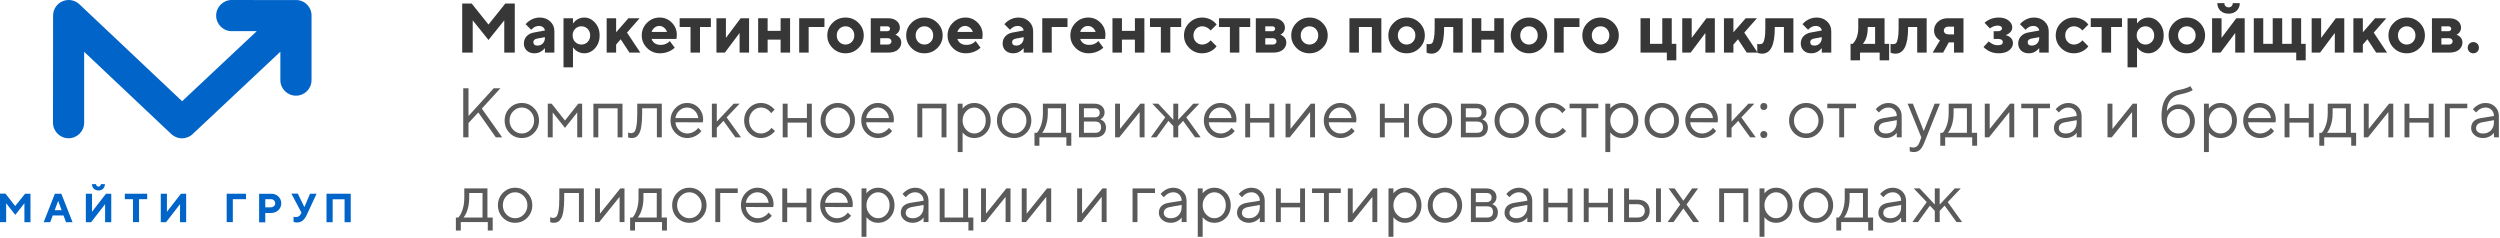 <?xml version="1.0" encoding="UTF-8"?> <svg xmlns="http://www.w3.org/2000/svg" width="1711" height="163" viewBox="0 0 1711 163" fill="none"><path d="M213.008 8.626C213.008 8.558 213.008 8.558 213.008 8.49C212.329 5.162 210.019 2.241 206.827 0.883C205.265 0.204 203.634 -0.068 202.072 0.068L158.601 0C152.692 0 147.937 4.755 147.937 10.664C147.937 16.573 152.692 21.328 158.601 21.328H175.718L124.64 69.282L54.339 2.921C51.215 -3.23883e-07 46.732 -0.815 42.792 0.883C38.853 2.581 36.339 6.385 36.339 10.664L36.272 83.953C36.272 89.862 41.026 94.617 46.935 94.617C52.845 94.617 57.599 89.862 57.599 83.953V35.456L117.168 91.696C117.372 91.9 117.644 92.036 117.847 92.24C118.119 92.444 118.391 92.647 118.662 92.851C119.002 93.055 119.342 93.259 119.749 93.462C120.021 93.598 120.293 93.734 120.496 93.87C120.904 94.074 121.379 94.142 121.855 94.278C122.059 94.345 122.262 94.413 122.466 94.481C123.145 94.617 123.825 94.685 124.504 94.685C125.183 94.685 125.862 94.617 126.542 94.481C126.745 94.413 126.949 94.345 127.153 94.278C127.628 94.142 128.036 94.006 128.511 93.87C128.783 93.802 128.987 93.598 129.258 93.53C129.666 93.327 130.006 93.123 130.413 92.919C130.685 92.783 130.889 92.579 131.092 92.376C131.364 92.172 131.636 92.036 131.84 91.764L191.884 35.388V54.814C191.884 60.723 196.638 65.478 202.548 65.478C208.457 65.478 213.212 60.723 213.212 54.814V10.664C213.279 9.985 213.144 9.238 213.008 8.626Z" fill="#0064C8"></path><path d="M17.185 132.586H20.852V152.08H16.709V139.107L10.46 147.054L4.211 139.107V152.012H0V132.518H3.736L10.392 141.009L17.185 132.586Z" fill="#0064C8"></path><path d="M36.068 147.461L34.37 152.08H29.887L37.562 132.586H41.977L49.652 152.08H45.169L43.471 147.461H36.068ZM39.803 137.477L37.426 143.861H42.181L39.803 137.477Z" fill="#0064C8"></path><path d="M71.931 152.08V139.718L62.354 152.08H58.754V132.586H62.965V144.948L72.542 132.586H76.142V152.08H71.931ZM68.535 127.22C68.874 126.881 69.01 126.473 69.01 125.998H71.795C71.795 127.288 71.388 128.307 70.573 129.122C69.757 129.937 68.671 130.345 67.38 130.345C66.09 130.345 65.003 129.937 64.188 129.122C63.373 128.307 62.965 127.288 62.965 125.998H65.75C65.75 126.473 65.886 126.881 66.225 127.22C66.565 127.56 66.973 127.696 67.448 127.696C67.924 127.696 68.195 127.56 68.535 127.22Z" fill="#0064C8"></path><path d="M100.732 132.586V136.322H95.162V152.012H91.019V136.322H85.449V132.586H100.732Z" fill="#0064C8"></path><path d="M123.21 152.08V139.718L113.633 152.08H110.033V132.586H114.244V144.948L123.822 132.586H127.422V152.08H123.21Z" fill="#0064C8"></path><path d="M155.135 132.586H168.38V136.322H159.346V152.012H155.135V132.586Z" fill="#0064C8"></path><path d="M185.566 132.586C187.536 132.586 189.234 133.197 190.525 134.488C191.815 135.779 192.495 137.273 192.495 139.175C192.495 141.009 191.815 142.571 190.525 143.861C189.234 145.084 187.536 145.763 185.566 145.763H181.559V152.148H177.348V132.654H185.566V132.586ZM181.559 136.322V141.892H185.431C186.246 141.892 186.925 141.62 187.536 141.077C188.08 140.533 188.351 139.854 188.351 139.107C188.351 138.36 188.08 137.68 187.536 137.137C186.993 136.594 186.314 136.322 185.431 136.322H181.559Z" fill="#0064C8"></path><path d="M208.32 141.756L212.191 132.586H216.674L209.882 147.19C209.067 148.888 208.116 150.178 207.097 150.993C206.01 151.876 204.652 152.284 203.09 152.284C202.75 152.284 202.343 152.216 202.003 152.148C201.663 152.08 201.324 152.012 201.188 151.944L200.916 151.876V148.277C201.392 148.48 201.935 148.548 202.614 148.548C204.041 148.548 205.06 147.869 205.807 146.578L206.35 145.627L199.422 132.518H203.837L208.32 141.756Z" fill="#0064C8"></path><path d="M240.04 152.08H235.829V136.39H227.678V152.08H223.467V132.586H240.04V152.08Z" fill="#0064C8"></path><path d="M316.32 36V2.4H322.8L334.32 16.8L345.84 2.4H352.32V36H345.12V13.92L334.32 27.36L323.52 13.92V36H316.32Z" fill="#373737"></path><path d="M372.945 36V33.12H372.705C372.129 33.824 371.537 34.384 370.929 34.8C369.521 35.92 367.793 36.48 365.745 36.48C363.601 36.48 361.857 35.856 360.513 34.608C359.201 33.328 358.545 31.712 358.545 29.76C358.545 27.84 359.153 26.208 360.369 24.864C361.617 23.488 363.329 22.608 365.505 22.224L372.945 20.88C372.817 19.984 372.401 19.248 371.697 18.672C370.993 18.064 370.049 17.76 368.865 17.76C367.393 17.76 366.097 18.208 364.977 19.104C364.401 19.52 363.937 19.952 363.585 20.4L359.745 16.56C360.449 15.696 361.265 14.944 362.193 14.304C364.433 12.768 366.817 12 369.345 12C372.289 12 374.705 12.896 376.593 14.688C378.481 16.48 379.425 18.704 379.425 21.36V36H372.945ZM372.945 25.92V25.44L367.665 26.4C365.905 26.752 365.025 27.552 365.025 28.8C365.025 30.4 365.985 31.2 367.905 31.2C369.345 31.2 370.545 30.704 371.505 29.712C372.465 28.72 372.945 27.456 372.945 25.92Z" fill="#373737"></path><path d="M385.667 46.08V12.48H392.147V15.84H392.387C392.835 15.168 393.443 14.528 394.211 13.92C395.939 12.64 397.811 12 399.827 12C402.675 12 405.139 13.168 407.219 15.504C409.331 17.84 410.387 20.752 410.387 24.24C410.387 27.76 409.331 30.688 407.219 33.024C405.139 35.328 402.675 36.48 399.827 36.48C397.811 36.48 395.939 35.84 394.211 34.56C393.443 33.952 392.835 33.312 392.387 32.64H392.147V46.08H385.667ZM393.635 28.704C394.787 29.888 396.211 30.48 397.907 30.48C399.603 30.48 401.027 29.888 402.179 28.704C403.331 27.52 403.907 26.032 403.907 24.24C403.907 22.448 403.331 20.96 402.179 19.776C401.027 18.592 399.603 18 397.907 18C396.211 18 394.787 18.592 393.635 19.776C392.483 20.96 391.907 22.448 391.907 24.24C391.907 26.032 392.483 27.52 393.635 28.704Z" fill="#373737"></path><path d="M415.198 36V12.48H421.678V22.08L430.078 12.48H437.758L429.118 22.32L438.238 36H430.798L424.798 26.88L421.678 30.48V36H415.198Z" fill="#373737"></path><path d="M458.411 28.08L461.771 32.64C461.099 33.312 460.235 33.952 459.179 34.56C456.875 35.84 454.379 36.48 451.691 36.48C448.235 36.48 445.291 35.28 442.859 32.88C440.427 30.48 439.211 27.6 439.211 24.24C439.211 20.88 440.411 18 442.811 15.6C445.211 13.2 448.091 12 451.451 12C454.683 12 457.451 13.152 459.755 15.456C462.059 17.76 463.211 20.528 463.211 23.76C463.211 24.08 463.163 24.768 463.067 25.824L462.971 26.64H445.931C446.315 27.824 447.019 28.8 448.043 29.568C449.099 30.336 450.475 30.72 452.171 30.72C453.963 30.72 455.515 30.288 456.827 29.424C457.467 29.008 457.995 28.56 458.411 28.08ZM445.931 21.84H456.491C456.107 20.688 455.451 19.728 454.523 18.96C453.595 18.16 452.491 17.76 451.211 17.76C449.931 17.76 448.827 18.16 447.899 18.96C446.971 19.728 446.315 20.688 445.931 21.84Z" fill="#373737"></path><path d="M472.598 36V18.48H465.158V12.48H486.518V18.48H479.077V36H472.598Z" fill="#373737"></path><path d="M490.339 36V12.48H496.819V25.92L506.899 12.48H512.659V36H506.179V22.56L496.099 36H490.339Z" fill="#373737"></path><path d="M518.886 36V12.48H525.366V21.12H534.246V12.48H540.726V36H534.246V27.12H525.366V36H518.886Z" fill="#373737"></path><path d="M546.964 36V12.48H564.244V18.48H553.444V36H546.964Z" fill="#373737"></path><path d="M574.404 28.704C575.556 29.888 576.98 30.48 578.676 30.48C580.372 30.48 581.796 29.888 582.948 28.704C584.1 27.52 584.676 26.032 584.676 24.24C584.676 22.448 584.1 20.96 582.948 19.776C581.796 18.592 580.372 18 578.676 18C576.98 18 575.556 18.592 574.404 19.776C573.252 20.96 572.676 22.448 572.676 24.24C572.676 26.032 573.252 27.52 574.404 28.704ZM569.844 32.88C567.412 30.48 566.196 27.6 566.196 24.24C566.196 20.88 567.412 18 569.844 15.6C572.276 13.2 575.22 12 578.676 12C582.132 12 585.076 13.2 587.508 15.6C589.94 18 591.156 20.88 591.156 24.24C591.156 27.6 589.94 30.48 587.508 32.88C585.076 35.28 582.132 36.48 578.676 36.48C575.22 36.48 572.276 35.28 569.844 32.88Z" fill="#373737"></path><path d="M595.948 36V12.48H607.468C610.156 12.48 612.22 13.088 613.66 14.304C615.132 15.52 615.868 17.072 615.868 18.96C615.868 20.4 615.34 21.648 614.284 22.704C613.804 23.184 613.292 23.536 612.748 23.76C613.484 23.984 614.156 24.352 614.764 24.864C616.14 25.984 616.828 27.376 616.828 29.04C616.828 31.056 616.044 32.72 614.476 34.032C612.908 35.344 610.732 36 607.948 36H595.948ZM602.428 30.48H607.708C608.444 30.48 609.02 30.272 609.436 29.856C609.884 29.44 610.108 28.928 610.108 28.32C610.108 27.712 609.884 27.2 609.436 26.784C609.02 26.368 608.444 26.16 607.708 26.16H602.428V30.48ZM602.428 21.36H607.228C607.804 21.36 608.268 21.2 608.62 20.88C608.972 20.56 609.148 20.16 609.148 19.68C609.148 19.2 608.972 18.8 608.62 18.48C608.268 18.16 607.804 18 607.228 18H602.428V21.36Z" fill="#373737"></path><path d="M628.404 28.704C629.556 29.888 630.98 30.48 632.676 30.48C634.372 30.48 635.796 29.888 636.948 28.704C638.1 27.52 638.676 26.032 638.676 24.24C638.676 22.448 638.1 20.96 636.948 19.776C635.796 18.592 634.372 18 632.676 18C630.98 18 629.556 18.592 628.404 19.776C627.252 20.96 626.676 22.448 626.676 24.24C626.676 26.032 627.252 27.52 628.404 28.704ZM623.844 32.88C621.412 30.48 620.196 27.6 620.196 24.24C620.196 20.88 621.412 18 623.844 15.6C626.276 13.2 629.22 12 632.676 12C636.132 12 639.076 13.2 641.508 15.6C643.94 18 645.156 20.88 645.156 24.24C645.156 27.6 643.94 30.48 641.508 32.88C639.076 35.28 636.132 36.48 632.676 36.48C629.22 36.48 626.276 35.28 623.844 32.88Z" fill="#373737"></path><path d="M667.708 28.08L671.068 32.64C670.396 33.312 669.532 33.952 668.476 34.56C666.172 35.84 663.676 36.48 660.988 36.48C657.532 36.48 654.588 35.28 652.156 32.88C649.724 30.48 648.508 27.6 648.508 24.24C648.508 20.88 649.708 18 652.108 15.6C654.508 13.2 657.388 12 660.748 12C663.98 12 666.748 13.152 669.052 15.456C671.356 17.76 672.508 20.528 672.508 23.76C672.508 24.08 672.46 24.768 672.364 25.824L672.268 26.64H655.228C655.612 27.824 656.316 28.8 657.34 29.568C658.396 30.336 659.772 30.72 661.468 30.72C663.26 30.72 664.812 30.288 666.124 29.424C666.764 29.008 667.292 28.56 667.708 28.08ZM655.228 21.84H665.788C665.404 20.688 664.748 19.728 663.82 18.96C662.892 18.16 661.788 17.76 660.508 17.76C659.228 17.76 658.124 18.16 657.196 18.96C656.268 19.728 655.612 20.688 655.228 21.84Z" fill="#373737"></path><path d="M700.601 36V33.12H700.361C699.785 33.824 699.193 34.384 698.585 34.8C697.177 35.92 695.449 36.48 693.401 36.48C691.257 36.48 689.513 35.856 688.169 34.608C686.857 33.328 686.201 31.712 686.201 29.76C686.201 27.84 686.809 26.208 688.025 24.864C689.273 23.488 690.985 22.608 693.161 22.224L700.601 20.88C700.473 19.984 700.057 19.248 699.353 18.672C698.649 18.064 697.705 17.76 696.521 17.76C695.049 17.76 693.753 18.208 692.633 19.104C692.057 19.52 691.593 19.952 691.241 20.4L687.401 16.56C688.105 15.696 688.921 14.944 689.849 14.304C692.089 12.768 694.473 12 697.001 12C699.945 12 702.361 12.896 704.249 14.688C706.137 16.48 707.081 18.704 707.081 21.36V36H700.601ZM700.601 25.92V25.44L695.321 26.4C693.561 26.752 692.681 27.552 692.681 28.8C692.681 30.4 693.641 31.2 695.561 31.2C697.001 31.2 698.201 30.704 699.161 29.712C700.121 28.72 700.601 27.456 700.601 25.92Z" fill="#373737"></path><path d="M713.323 36V12.48H730.603V18.48H719.803V36H713.323Z" fill="#373737"></path><path d="M751.755 28.08L755.115 32.64C754.443 33.312 753.579 33.952 752.523 34.56C750.219 35.84 747.723 36.48 745.035 36.48C741.579 36.48 738.635 35.28 736.203 32.88C733.771 30.48 732.555 27.6 732.555 24.24C732.555 20.88 733.755 18 736.155 15.6C738.555 13.2 741.435 12 744.795 12C748.027 12 750.795 13.152 753.099 15.456C755.403 17.76 756.555 20.528 756.555 23.76C756.555 24.08 756.507 24.768 756.411 25.824L756.315 26.64H739.275C739.659 27.824 740.363 28.8 741.387 29.568C742.443 30.336 743.819 30.72 745.515 30.72C747.307 30.72 748.859 30.288 750.171 29.424C750.811 29.008 751.339 28.56 751.755 28.08ZM739.275 21.84H749.835C749.451 20.688 748.795 19.728 747.867 18.96C746.939 18.16 745.835 17.76 744.555 17.76C743.275 17.76 742.171 18.16 741.243 18.96C740.315 19.728 739.659 20.688 739.275 21.84Z" fill="#373737"></path><path d="M761.37 36V12.48H767.85V21.12H776.73V12.48H783.21V36H776.73V27.12H767.85V36H761.37Z" fill="#373737"></path><path d="M794.488 36V18.48H787.048V12.48H808.408V18.48H800.968V36H794.488Z" fill="#373737"></path><path d="M828.561 27.6L832.641 31.68C832.065 32.512 831.265 33.312 830.241 34.08C828.001 35.68 825.521 36.48 822.801 36.48C819.345 36.48 816.401 35.28 813.969 32.88C811.537 30.48 810.321 27.6 810.321 24.24C810.321 20.88 811.537 18 813.969 15.6C816.401 13.2 819.345 12 822.801 12C825.521 12 828.001 12.8 830.241 14.4C831.265 15.168 832.065 15.968 832.641 16.8L828.561 20.88C828.145 20.368 827.633 19.888 827.025 19.44C825.681 18.48 824.273 18 822.801 18C821.105 18 819.681 18.592 818.529 19.776C817.377 20.96 816.801 22.448 816.801 24.24C816.801 26.032 817.377 27.52 818.529 28.704C819.681 29.888 821.105 30.48 822.801 30.48C824.273 30.48 825.681 30 827.025 29.04C827.633 28.592 828.145 28.112 828.561 27.6Z" fill="#373737"></path><path d="M841.738 36V18.48H834.298V12.48H855.658V18.48H848.218V36H841.738Z" fill="#373737"></path><path d="M859.479 36V12.48H870.999C873.687 12.48 875.751 13.088 877.191 14.304C878.663 15.52 879.399 17.072 879.399 18.96C879.399 20.4 878.871 21.648 877.815 22.704C877.335 23.184 876.823 23.536 876.279 23.76C877.015 23.984 877.687 24.352 878.295 24.864C879.671 25.984 880.359 27.376 880.359 29.04C880.359 31.056 879.575 32.72 878.007 34.032C876.439 35.344 874.263 36 871.479 36H859.479ZM865.959 30.48H871.239C871.975 30.48 872.551 30.272 872.967 29.856C873.415 29.44 873.639 28.928 873.639 28.32C873.639 27.712 873.415 27.2 872.967 26.784C872.551 26.368 871.975 26.16 871.239 26.16H865.959V30.48ZM865.959 21.36H870.759C871.335 21.36 871.799 21.2 872.151 20.88C872.503 20.56 872.679 20.16 872.679 19.68C872.679 19.2 872.503 18.8 872.151 18.48C871.799 18.16 871.335 18 870.759 18H865.959V21.36Z" fill="#373737"></path><path d="M891.935 28.704C893.087 29.888 894.511 30.48 896.207 30.48C897.903 30.48 899.327 29.888 900.479 28.704C901.631 27.52 902.207 26.032 902.207 24.24C902.207 22.448 901.631 20.96 900.479 19.776C899.327 18.592 897.903 18 896.207 18C894.511 18 893.087 18.592 891.935 19.776C890.783 20.96 890.207 22.448 890.207 24.24C890.207 26.032 890.783 27.52 891.935 28.704ZM887.375 32.88C884.943 30.48 883.727 27.6 883.727 24.24C883.727 20.88 884.943 18 887.375 15.6C889.807 13.2 892.751 12 896.207 12C899.663 12 902.607 13.2 905.039 15.6C907.471 18 908.687 20.88 908.687 24.24C908.687 27.6 907.471 30.48 905.039 32.88C902.607 35.28 899.663 36.48 896.207 36.48C892.751 36.48 889.807 35.28 887.375 32.88Z" fill="#373737"></path><path d="M923.557 36V12.48H945.398V36H938.917V18.48H930.037V36H923.557Z" fill="#373737"></path><path d="M958.404 28.704C959.556 29.888 960.98 30.48 962.676 30.48C964.372 30.48 965.796 29.888 966.948 28.704C968.1 27.52 968.676 26.032 968.676 24.24C968.676 22.448 968.1 20.96 966.948 19.776C965.796 18.592 964.372 18 962.676 18C960.98 18 959.556 18.592 958.404 19.776C957.252 20.96 956.676 22.448 956.676 24.24C956.676 26.032 957.252 27.52 958.404 28.704ZM953.844 32.88C951.412 30.48 950.196 27.6 950.196 24.24C950.196 20.88 951.412 18 953.844 15.6C956.276 13.2 959.22 12 962.676 12C966.132 12 969.076 13.2 971.508 15.6C973.94 18 975.156 20.88 975.156 24.24C975.156 27.6 973.94 30.48 971.508 32.88C969.076 35.28 966.132 36.48 962.676 36.48C959.22 36.48 956.276 35.28 953.844 32.88Z" fill="#373737"></path><path d="M976.359 36V30L976.935 30.144C977.383 30.208 977.751 30.24 978.039 30.24C978.935 30.24 979.623 30 980.103 29.52C980.615 29.04 981.031 27.968 981.351 26.304C981.703 24.64 981.879 22.272 981.879 19.2V12.48H1001.08V36H994.599V18.48H988.359V19.2C988.359 30.88 985.479 36.72 979.719 36.72C978.727 36.72 977.895 36.608 977.223 36.384C976.711 36.16 976.423 36.032 976.359 36Z" fill="#373737"></path><path d="M1007.32 36V12.48H1013.8V21.12H1022.68V12.48H1029.16V36H1022.68V27.12H1013.8V36H1007.32Z" fill="#373737"></path><path d="M1042.17 28.704C1043.32 29.888 1044.75 30.48 1046.44 30.48C1048.14 30.48 1049.56 29.888 1050.71 28.704C1051.87 27.52 1052.44 26.032 1052.44 24.24C1052.44 22.448 1051.87 20.96 1050.71 19.776C1049.56 18.592 1048.14 18 1046.44 18C1044.75 18 1043.32 18.592 1042.17 19.776C1041.02 20.96 1040.44 22.448 1040.44 24.24C1040.44 26.032 1041.02 27.52 1042.17 28.704ZM1037.61 32.88C1035.18 30.48 1033.96 27.6 1033.96 24.24C1033.96 20.88 1035.18 18 1037.61 15.6C1040.04 13.2 1042.99 12 1046.44 12C1049.9 12 1052.84 13.2 1055.27 15.6C1057.71 18 1058.92 20.88 1058.92 24.24C1058.92 27.6 1057.71 30.48 1055.27 32.88C1052.84 35.28 1049.9 36.48 1046.44 36.48C1042.99 36.48 1040.04 35.28 1037.61 32.88Z" fill="#373737"></path><path d="M1063.71 36V12.48H1080.99V18.48H1070.19V36H1063.71Z" fill="#373737"></path><path d="M1091.15 28.704C1092.31 29.888 1093.73 30.48 1095.43 30.48C1097.12 30.48 1098.55 29.888 1099.7 28.704C1100.85 27.52 1101.43 26.032 1101.43 24.24C1101.43 22.448 1100.85 20.96 1099.7 19.776C1098.55 18.592 1097.12 18 1095.43 18C1093.73 18 1092.31 18.592 1091.15 19.776C1090 20.96 1089.43 22.448 1089.43 24.24C1089.43 26.032 1090 27.52 1091.15 28.704ZM1086.59 32.88C1084.16 30.48 1082.95 27.6 1082.95 24.24C1082.95 20.88 1084.16 18 1086.59 15.6C1089.03 13.2 1091.97 12 1095.43 12C1098.88 12 1101.83 13.2 1104.26 15.6C1106.69 18 1107.91 20.88 1107.91 24.24C1107.91 27.6 1106.69 30.48 1104.26 32.88C1101.83 35.28 1098.88 36.48 1095.43 36.48C1091.97 36.48 1089.03 35.28 1086.59 32.88Z" fill="#373737"></path><path d="M1122.78 36V12.48H1129.26V30H1137.66V12.48H1144.14V30H1147.26V41.28H1140.78V36H1122.78Z" fill="#373737"></path><path d="M1151.32 36V12.48H1157.8V25.92L1167.88 12.48H1173.64V36H1167.16V22.56L1157.08 36H1151.32Z" fill="#373737"></path><path d="M1179.87 36V12.48H1186.35V22.08L1194.75 12.48H1202.43L1193.79 22.32L1202.91 36H1195.47L1189.47 26.88L1186.35 30.48V36H1179.87Z" fill="#373737"></path><path d="M1202.67 36V30L1203.25 30.144C1203.7 30.208 1204.06 30.24 1204.35 30.24C1205.25 30.24 1205.94 30 1206.42 29.52C1206.93 29.04 1207.34 27.968 1207.66 26.304C1208.02 24.64 1208.19 22.272 1208.19 19.2V12.48H1227.39V36H1220.91V18.48H1214.67V19.2C1214.67 30.88 1211.79 36.72 1206.03 36.72C1205.04 36.72 1204.21 36.608 1203.54 36.384C1203.02 36.16 1202.74 36.032 1202.67 36Z" fill="#373737"></path><path d="M1246.84 36V33.12H1246.6C1246.02 33.824 1245.43 34.384 1244.82 34.8C1243.41 35.92 1241.68 36.48 1239.64 36.48C1237.49 36.48 1235.75 35.856 1234.4 34.608C1233.09 33.328 1232.44 31.712 1232.44 29.76C1232.44 27.84 1233.04 26.208 1234.26 24.864C1235.51 23.488 1237.22 22.608 1239.4 22.224L1246.84 20.88C1246.71 19.984 1246.29 19.248 1245.59 18.672C1244.88 18.064 1243.94 17.76 1242.76 17.76C1241.28 17.76 1239.99 18.208 1238.87 19.104C1238.29 19.52 1237.83 19.952 1237.48 20.4L1233.64 16.56C1234.34 15.696 1235.16 14.944 1236.08 14.304C1238.32 12.768 1240.71 12 1243.24 12C1246.18 12 1248.6 12.896 1250.48 14.688C1252.37 16.48 1253.32 18.704 1253.32 21.36V36H1246.84ZM1246.84 25.92V25.44L1241.56 26.4C1239.8 26.752 1238.92 27.552 1238.92 28.8C1238.92 30.4 1239.88 31.2 1241.8 31.2C1243.24 31.2 1244.44 30.704 1245.4 29.712C1246.36 28.72 1246.84 27.456 1246.84 25.92Z" fill="#373737"></path><path d="M1266.52 41.28V30H1267.96C1268.6 29.424 1269.24 28.592 1269.88 27.504C1271.16 25.2 1271.8 22.432 1271.8 19.2V12.48H1289.8V30H1292.92V41.28H1286.44V36H1273V41.28H1266.52ZM1274.92 30H1283.32V18.48H1278.28V19.2C1278.28 22.368 1277.72 25.136 1276.6 27.504C1275.99 28.656 1275.43 29.488 1274.92 30Z" fill="#373737"></path><path d="M1293.89 36V30L1294.47 30.144C1294.91 30.208 1295.28 30.24 1295.57 30.24C1296.47 30.24 1297.15 30 1297.63 29.52C1298.15 29.04 1298.56 27.968 1298.88 26.304C1299.23 24.64 1299.41 22.272 1299.41 19.2V12.48H1318.61V36H1312.13V18.48H1305.89V19.2C1305.89 30.88 1303.01 36.72 1297.25 36.72C1296.26 36.72 1295.43 36.608 1294.75 36.384C1294.24 36.16 1293.95 36.032 1293.89 36Z" fill="#373737"></path><path d="M1322.69 36L1327.73 27.6C1326.97 27.248 1326.28 26.736 1325.67 26.064C1324.33 24.592 1323.65 22.864 1323.65 20.88C1323.65 18.544 1324.53 16.56 1326.29 14.928C1328.05 13.296 1330.29 12.48 1333.01 12.48H1343.81V36H1337.33V29.04H1333.73L1329.89 36H1322.69ZM1333.49 23.52H1337.33V18.24H1333.49C1332.57 18.24 1331.81 18.496 1331.24 19.008C1330.66 19.488 1330.37 20.112 1330.37 20.88C1330.37 21.648 1330.66 22.288 1331.24 22.8C1331.81 23.28 1332.57 23.52 1333.49 23.52Z" fill="#373737"></path><path d="M1357.51 32.16L1361.11 28.32C1361.56 28.768 1362.15 29.216 1362.89 29.664C1364.2 30.528 1365.69 30.96 1367.35 30.96C1369.59 30.96 1370.71 30.24 1370.71 28.8C1370.71 27.36 1369.59 26.64 1367.35 26.64H1364.47V21.36H1367.35C1368.25 21.36 1368.95 21.168 1369.46 20.784C1369.98 20.4 1370.23 19.952 1370.23 19.44C1370.23 18.928 1369.98 18.48 1369.46 18.096C1368.95 17.712 1368.25 17.52 1367.35 17.52C1365.94 17.52 1364.63 17.84 1363.42 18.48C1362.94 18.736 1362.41 19.056 1361.83 19.44L1358.23 15.6C1359 14.896 1359.82 14.304 1360.68 13.824C1362.92 12.608 1365.3 12 1367.83 12C1370.68 12 1372.95 12.672 1374.65 14.016C1376.34 15.36 1377.19 16.928 1377.19 18.72C1377.19 20.416 1376.42 21.808 1374.89 22.896C1374.18 23.408 1373.43 23.776 1372.63 24C1373.62 24.256 1374.46 24.608 1375.13 25.056C1376.82 26.112 1377.67 27.6 1377.67 29.52C1377.67 31.44 1376.79 33.088 1375.03 34.464C1373.3 35.808 1370.9 36.48 1367.83 36.48C1364.95 36.48 1362.39 35.76 1360.15 34.32C1359.06 33.648 1358.18 32.928 1357.51 32.16Z" fill="#373737"></path><path d="M1395.66 36V33.12H1395.42C1394.85 33.824 1394.26 34.384 1393.65 34.8C1392.24 35.92 1390.51 36.48 1388.46 36.48C1386.32 36.48 1384.58 35.856 1383.23 34.608C1381.92 33.328 1381.26 31.712 1381.26 29.76C1381.26 27.84 1381.87 26.208 1383.09 24.864C1384.34 23.488 1386.05 22.608 1388.22 22.224L1395.66 20.88C1395.54 19.984 1395.12 19.248 1394.42 18.672C1393.71 18.064 1392.77 17.76 1391.58 17.76C1390.11 17.76 1388.82 18.208 1387.7 19.104C1387.12 19.52 1386.66 19.952 1386.3 20.4L1382.46 16.56C1383.17 15.696 1383.98 14.944 1384.91 14.304C1387.15 12.768 1389.54 12 1392.06 12C1395.01 12 1397.42 12.896 1399.31 14.688C1401.2 16.48 1402.14 18.704 1402.14 21.36V36H1395.66ZM1395.66 25.92V25.44L1390.38 26.4C1388.62 26.752 1387.74 27.552 1387.74 28.8C1387.74 30.4 1388.7 31.2 1390.62 31.2C1392.06 31.2 1393.26 30.704 1394.22 29.712C1395.18 28.72 1395.66 27.456 1395.66 25.92Z" fill="#373737"></path><path d="M1425.19 27.6L1429.27 31.68C1428.69 32.512 1427.89 33.312 1426.87 34.08C1424.63 35.68 1422.15 36.48 1419.43 36.48C1415.97 36.48 1413.03 35.28 1410.59 32.88C1408.16 30.48 1406.95 27.6 1406.95 24.24C1406.95 20.88 1408.16 18 1410.59 15.6C1413.03 13.2 1415.97 12 1419.43 12C1422.15 12 1424.63 12.8 1426.87 14.4C1427.89 15.168 1428.69 15.968 1429.27 16.8L1425.19 20.88C1424.77 20.368 1424.26 19.888 1423.65 19.44C1422.31 18.48 1420.9 18 1419.43 18C1417.73 18 1416.31 18.592 1415.15 19.776C1414 20.96 1413.43 22.448 1413.43 24.24C1413.43 26.032 1414 27.52 1415.15 28.704C1416.31 29.888 1417.73 30.48 1419.43 30.48C1420.9 30.48 1422.31 30 1423.65 29.04C1424.26 28.592 1424.77 28.112 1425.19 27.6Z" fill="#373737"></path><path d="M1438.36 36V18.48H1430.92V12.48H1452.28V18.48H1444.84V36H1438.36Z" fill="#373737"></path><path d="M1456.1 46.08V12.48H1462.58V15.84H1462.82C1463.27 15.168 1463.88 14.528 1464.65 13.92C1466.38 12.64 1468.25 12 1470.26 12C1473.11 12 1475.58 13.168 1477.66 15.504C1479.77 17.84 1480.82 20.752 1480.82 24.24C1480.82 27.76 1479.77 30.688 1477.66 33.024C1475.58 35.328 1473.11 36.48 1470.26 36.48C1468.25 36.48 1466.38 35.84 1464.65 34.56C1463.88 33.952 1463.27 33.312 1462.82 32.64H1462.58V46.08H1456.1ZM1464.07 28.704C1465.22 29.888 1466.65 30.48 1468.34 30.48C1470.04 30.48 1471.46 29.888 1472.62 28.704C1473.77 27.52 1474.34 26.032 1474.34 24.24C1474.34 22.448 1473.77 20.96 1472.62 19.776C1471.46 18.592 1470.04 18 1468.34 18C1466.65 18 1465.22 18.592 1464.07 19.776C1462.92 20.96 1462.34 22.448 1462.34 24.24C1462.34 26.032 1462.92 27.52 1464.07 28.704Z" fill="#373737"></path><path d="M1492.4 28.704C1493.56 29.888 1494.98 30.48 1496.68 30.48C1498.37 30.48 1499.8 29.888 1500.95 28.704C1502.1 27.52 1502.68 26.032 1502.68 24.24C1502.68 22.448 1502.1 20.96 1500.95 19.776C1499.8 18.592 1498.37 18 1496.68 18C1494.98 18 1493.56 18.592 1492.4 19.776C1491.25 20.96 1490.68 22.448 1490.68 24.24C1490.68 26.032 1491.25 27.52 1492.4 28.704ZM1487.84 32.88C1485.41 30.48 1484.2 27.6 1484.2 24.24C1484.2 20.88 1485.41 18 1487.84 15.6C1490.28 13.2 1493.22 12 1496.68 12C1500.13 12 1503.08 13.2 1505.51 15.6C1507.94 18 1509.16 20.88 1509.16 24.24C1509.16 27.6 1507.94 30.48 1505.51 32.88C1503.08 35.28 1500.13 36.48 1496.68 36.48C1493.22 36.48 1490.28 35.28 1487.84 32.88Z" fill="#373737"></path><path d="M1517.55 2.16H1522.35C1522.35 2.992 1522.62 3.68 1523.16 4.224C1523.71 4.768 1524.4 5.04 1525.23 5.04C1526.06 5.04 1526.75 4.768 1527.29 4.224C1527.84 3.68 1528.11 2.992 1528.11 2.16H1532.91C1532.91 4.24 1532.19 5.968 1530.75 7.344C1529.34 8.688 1527.5 9.36 1525.23 9.36C1522.96 9.36 1521.1 8.688 1519.66 7.344C1518.25 5.968 1517.55 4.24 1517.55 2.16ZM1513.95 36V12.48H1520.43V25.92L1530.51 12.48H1536.27V36H1529.79V22.56L1519.71 36H1513.95Z" fill="#373737"></path><path d="M1542.49 36V12.48H1548.97V30H1555.45V12.48H1561.94V30H1568.42V12.48H1574.9V30H1578.02V41.28H1571.54V36H1542.49Z" fill="#373737"></path><path d="M1582.1 36V12.48H1588.58V25.92L1598.66 12.48H1604.42V36H1597.94V22.56L1587.86 36H1582.1Z" fill="#373737"></path><path d="M1610.65 36V12.48H1617.13V22.08L1625.53 12.48H1633.21L1624.57 22.32L1633.69 36H1626.25L1620.25 26.88L1617.13 30.48V36H1610.65Z" fill="#373737"></path><path d="M1642.87 28.704C1644.02 29.888 1645.45 30.48 1647.14 30.48C1648.84 30.48 1650.26 29.888 1651.42 28.704C1652.57 27.52 1653.14 26.032 1653.14 24.24C1653.14 22.448 1652.57 20.96 1651.42 19.776C1650.26 18.592 1648.84 18 1647.14 18C1645.45 18 1644.02 18.592 1642.87 19.776C1641.72 20.96 1641.14 22.448 1641.14 24.24C1641.14 26.032 1641.72 27.52 1642.87 28.704ZM1638.31 32.88C1635.88 30.48 1634.66 27.6 1634.66 24.24C1634.66 20.88 1635.88 18 1638.31 15.6C1640.74 13.2 1643.69 12 1647.14 12C1650.6 12 1653.54 13.2 1655.98 15.6C1658.41 18 1659.62 20.88 1659.62 24.24C1659.62 27.6 1658.41 30.48 1655.98 32.88C1653.54 35.28 1650.6 36.48 1647.14 36.48C1643.69 36.48 1640.74 35.28 1638.31 32.88Z" fill="#373737"></path><path d="M1664.42 36V12.48H1675.94C1678.62 12.48 1680.69 13.088 1682.13 14.304C1683.6 15.52 1684.34 17.072 1684.34 18.96C1684.34 20.4 1683.81 21.648 1682.75 22.704C1682.27 23.184 1681.76 23.536 1681.22 23.76C1681.95 23.984 1682.62 24.352 1683.23 24.864C1684.61 25.984 1685.3 27.376 1685.3 29.04C1685.3 31.056 1684.51 32.72 1682.94 34.032C1681.38 35.344 1679.2 36 1676.42 36H1664.42ZM1670.9 30.48H1676.18C1676.91 30.48 1677.49 30.272 1677.9 29.856C1678.35 29.44 1678.58 28.928 1678.58 28.32C1678.58 27.712 1678.35 27.2 1677.9 26.784C1677.49 26.368 1676.91 26.16 1676.18 26.16H1670.9V30.48ZM1670.9 21.36H1675.7C1676.27 21.36 1676.74 21.2 1677.09 20.88C1677.44 20.56 1677.62 20.16 1677.62 19.68C1677.62 19.2 1677.44 18.8 1677.09 18.48C1676.74 18.16 1676.27 18 1675.7 18H1670.9V21.36Z" fill="#373737"></path><path d="M1690.01 35.376C1689.27 34.64 1688.9 33.728 1688.9 32.64C1688.9 31.552 1689.27 30.64 1690.01 29.904C1690.74 29.168 1691.66 28.8 1692.74 28.8C1693.83 28.8 1694.74 29.168 1695.48 29.904C1696.22 30.64 1696.58 31.552 1696.58 32.64C1696.58 33.728 1696.22 34.64 1695.48 35.376C1694.74 36.112 1693.83 36.48 1692.74 36.48C1691.66 36.48 1690.74 36.112 1690.01 35.376Z" fill="#373737"></path><path d="M317.04 94V60.4H320.64V79.36L337.92 60.4H342.48L329.76 74.32L343.68 94H339.36L327.36 76.96L320.64 84.16V94H317.04Z" fill="#5A5A5A"></path><path d="M365.443 91.024C363.171 93.328 360.403 94.48 357.139 94.48C353.875 94.48 351.091 93.328 348.787 91.024C346.515 88.688 345.379 85.84 345.379 82.48C345.379 79.12 346.515 76.288 348.787 73.984C351.091 71.648 353.875 70.48 357.139 70.48C360.403 70.48 363.171 71.648 365.443 73.984C367.747 76.288 368.899 79.12 368.899 82.48C368.899 85.84 367.747 88.688 365.443 91.024ZM351.187 88.768C352.851 90.496 354.835 91.36 357.139 91.36C359.443 91.36 361.411 90.512 363.043 88.816C364.707 87.088 365.539 84.976 365.539 82.48C365.539 79.984 364.707 77.888 363.043 76.192C361.411 74.464 359.443 73.6 357.139 73.6C354.835 73.6 352.851 74.464 351.187 76.192C349.555 77.888 348.739 79.984 348.739 82.48C348.739 84.944 349.555 87.04 351.187 88.768Z" fill="#5A5A5A"></path><path d="M374.903 94V70.96H377.543L386.662 82.48L395.783 70.96H398.423V94H395.062V76.96L386.662 87.52L378.262 76.96V94H374.903Z" fill="#5A5A5A"></path><path d="M406.121 94V70.96H426.041V94H422.681V74.128H409.481V94H406.121Z" fill="#5A5A5A"></path><path d="M429.891 94V90.64C430.083 90.768 430.275 90.848 430.467 90.88C430.883 91.04 431.331 91.12 431.811 91.12C432.803 91.12 433.571 90.832 434.115 90.256C434.691 89.68 435.171 88.384 435.555 86.368C435.939 84.32 436.131 81.424 436.131 77.68V70.96H452.931V94H449.571V74.08H439.491V77.68C439.491 81.072 439.315 83.904 438.963 86.176C438.643 88.416 438.147 90.128 437.475 91.312C436.803 92.496 436.051 93.328 435.219 93.808C434.419 94.256 433.443 94.48 432.291 94.48C431.715 94.48 431.155 94.4 430.611 94.24C430.451 94.208 430.211 94.128 429.891 94Z" fill="#5A5A5A"></path><path d="M477.87 87.52L480.03 89.68C479.422 90.512 478.606 91.312 477.582 92.08C475.342 93.68 472.958 94.48 470.43 94.48C467.262 94.48 464.542 93.312 462.27 90.976C460.03 88.64 458.91 85.808 458.91 82.48C458.91 79.152 460.03 76.32 462.27 73.984C464.51 71.648 467.15 70.48 470.19 70.48C473.358 70.48 475.982 71.568 478.062 73.744C480.174 75.92 481.23 78.672 481.23 82C481.23 82.16 481.182 82.576 481.086 83.248L480.99 83.728L462.27 83.68C462.398 85.76 463.246 87.568 464.814 89.104C466.414 90.608 468.286 91.36 470.43 91.36C472.382 91.36 474.222 90.72 475.95 89.44C476.782 88.768 477.422 88.128 477.87 87.52ZM462.27 80.8H477.87C477.614 78.72 476.766 77.008 475.326 75.664C473.918 74.288 472.206 73.6 470.19 73.6C468.174 73.6 466.414 74.304 464.91 75.712C463.406 77.12 462.526 78.816 462.27 80.8Z" fill="#5A5A5A"></path><path d="M487.215 94V70.96H490.575V83.2L502.095 70.96H506.175L497.295 80.32L507.135 94H503.295L495.135 82.72L490.575 87.52V94H487.215Z" fill="#5A5A5A"></path><path d="M528.021 87.52L530.421 89.68C529.781 90.48 528.933 91.28 527.877 92.08C525.637 93.68 523.285 94.48 520.821 94.48C517.653 94.48 514.933 93.312 512.661 90.976C510.421 88.64 509.301 85.808 509.301 82.48C509.301 79.152 510.421 76.32 512.661 73.984C514.933 71.648 517.653 70.48 520.821 70.48C523.317 70.48 525.621 71.248 527.733 72.784C528.597 73.424 529.413 74.176 530.181 75.04L527.781 77.44C527.269 76.736 526.677 76.096 526.005 75.52C524.469 74.24 522.741 73.6 520.821 73.6C518.613 73.6 516.693 74.464 515.061 76.192C513.461 77.888 512.661 79.984 512.661 82.48C512.661 84.976 513.461 87.088 515.061 88.816C516.693 90.512 518.613 91.36 520.821 91.36C522.645 91.36 524.421 90.72 526.149 89.44C526.885 88.832 527.509 88.192 528.021 87.52Z" fill="#5A5A5A"></path><path d="M535.684 94V70.96H539.044V80.8H552.244V70.96H555.604V94H552.244V83.92H539.044V94H535.684Z" fill="#5A5A5A"></path><path d="M581.677 91.024C579.405 93.328 576.637 94.48 573.373 94.48C570.109 94.48 567.325 93.328 565.021 91.024C562.749 88.688 561.613 85.84 561.613 82.48C561.613 79.12 562.749 76.288 565.021 73.984C567.325 71.648 570.109 70.48 573.373 70.48C576.637 70.48 579.405 71.648 581.677 73.984C583.981 76.288 585.133 79.12 585.133 82.48C585.133 85.84 583.981 88.688 581.677 91.024ZM567.421 88.768C569.085 90.496 571.069 91.36 573.373 91.36C575.677 91.36 577.645 90.512 579.277 88.816C580.941 87.088 581.773 84.976 581.773 82.48C581.773 79.984 580.941 77.888 579.277 76.192C577.645 74.464 575.677 73.6 573.373 73.6C571.069 73.6 569.085 74.464 567.421 76.192C565.789 77.888 564.973 79.984 564.973 82.48C564.973 84.944 565.789 87.04 567.421 88.768Z" fill="#5A5A5A"></path><path d="M608.417 87.52L610.577 89.68C609.969 90.512 609.153 91.312 608.129 92.08C605.889 93.68 603.505 94.48 600.977 94.48C597.809 94.48 595.089 93.312 592.817 90.976C590.577 88.64 589.457 85.808 589.457 82.48C589.457 79.152 590.577 76.32 592.817 73.984C595.057 71.648 597.697 70.48 600.737 70.48C603.905 70.48 606.529 71.568 608.609 73.744C610.721 75.92 611.777 78.672 611.777 82C611.777 82.16 611.729 82.576 611.633 83.248L611.537 83.728L592.817 83.68C592.945 85.76 593.793 87.568 595.361 89.104C596.961 90.608 598.833 91.36 600.977 91.36C602.929 91.36 604.769 90.72 606.497 89.44C607.329 88.768 607.969 88.128 608.417 87.52ZM592.817 80.8H608.417C608.161 78.72 607.313 77.008 605.873 75.664C604.465 74.288 602.753 73.6 600.737 73.6C598.721 73.6 596.961 74.304 595.457 75.712C593.953 77.12 593.073 78.816 592.817 80.8Z" fill="#5A5A5A"></path><path d="M627.84 94V70.96H647.76V94H644.4V74.128H631.2V94H627.84Z" fill="#5A5A5A"></path><path d="M655.449 104.08V70.96H658.809V74.32C659.353 73.584 660.009 72.944 660.777 72.4C662.505 71.12 664.489 70.48 666.729 70.48C669.897 70.48 672.569 71.616 674.745 73.888C676.921 76.16 678.009 79.024 678.009 82.48C678.009 85.936 676.921 88.8 674.745 91.072C672.569 93.344 669.897 94.48 666.729 94.48C664.489 94.48 662.505 93.84 660.777 92.56C660.009 92.016 659.353 91.376 658.809 90.64V104.08H655.449ZM666.729 91.36C668.937 91.36 670.809 90.528 672.345 88.864C673.881 87.2 674.649 85.072 674.649 82.48C674.649 79.888 673.881 77.76 672.345 76.096C670.809 74.432 668.937 73.6 666.729 73.6C664.649 73.6 662.809 74.464 661.209 76.192C659.609 77.92 658.809 80.016 658.809 82.48C658.809 84.944 659.609 87.04 661.209 88.768C662.809 90.496 664.649 91.36 666.729 91.36Z" fill="#5A5A5A"></path><path d="M702.38 91.024C700.108 93.328 697.34 94.48 694.076 94.48C690.812 94.48 688.028 93.328 685.724 91.024C683.452 88.688 682.316 85.84 682.316 82.48C682.316 79.12 683.452 76.288 685.724 73.984C688.028 71.648 690.812 70.48 694.076 70.48C697.34 70.48 700.108 71.648 702.38 73.984C704.684 76.288 705.836 79.12 705.836 82.48C705.836 85.84 704.684 88.688 702.38 91.024ZM688.124 88.768C689.788 90.496 691.772 91.36 694.076 91.36C696.38 91.36 698.348 90.512 699.98 88.816C701.644 87.088 702.476 84.976 702.476 82.48C702.476 79.984 701.644 77.888 699.98 76.192C698.348 74.464 696.38 73.6 694.076 73.6C691.772 73.6 689.788 74.464 688.124 76.192C686.492 77.888 685.676 79.984 685.676 82.48C685.676 84.944 686.492 87.04 688.124 88.768Z" fill="#5A5A5A"></path><path d="M708 99.76V90.88H709.68C710.448 90.08 711.12 89.024 711.696 87.712C713.072 84.768 713.76 81.424 713.76 77.68V70.96H729.6V90.88H733.2V99.76H729.84V94H711.36V99.76H708ZM713.28 90.88H726.24V74.08H717.12V77.68C717.12 81.296 716.48 84.608 715.2 87.616C714.624 88.896 713.984 89.984 713.28 90.88Z" fill="#5A5A5A"></path><path d="M738.465 94V70.96H749.025C751.169 70.96 752.865 71.52 754.113 72.64C755.361 73.76 755.985 75.2 755.985 76.96C755.985 78.368 755.505 79.584 754.545 80.608C754.129 81.024 753.649 81.408 753.105 81.76C753.841 82.016 754.481 82.368 755.025 82.816C756.305 83.904 756.945 85.392 756.945 87.28C756.945 89.36 756.289 91.008 754.977 92.224C753.697 93.408 751.873 94 749.505 94H738.465ZM741.825 80.32H749.025C751.425 80.32 752.625 79.28 752.625 77.2C752.625 75.12 751.425 74.08 749.025 74.08H741.825V80.32ZM741.825 90.88H749.505C752.225 90.88 753.585 89.6 753.585 87.04C753.585 84.48 752.225 83.2 749.505 83.2H741.825V90.88Z" fill="#5A5A5A"></path><path d="M763.168 94V70.96H766.528V88.24L780.448 70.96H783.328V94H779.968V76.72L766.048 94H763.168Z" fill="#5A5A5A"></path><path d="M787.652 94L797.492 80.32L788.612 70.96H792.692L803.012 82V70.96H806.372V82L816.692 70.96H820.772L811.892 80.32L821.732 94H817.892L809.732 82.72L806.372 86.32V94H803.012V86.32L799.652 82.72L791.492 94H787.652Z" fill="#5A5A5A"></path><path d="M842.886 87.52L845.046 89.68C844.438 90.512 843.622 91.312 842.598 92.08C840.358 93.68 837.974 94.48 835.446 94.48C832.278 94.48 829.558 93.312 827.286 90.976C825.046 88.64 823.926 85.808 823.926 82.48C823.926 79.152 825.046 76.32 827.286 73.984C829.526 71.648 832.166 70.48 835.206 70.48C838.374 70.48 840.998 71.568 843.078 73.744C845.19 75.92 846.246 78.672 846.246 82C846.246 82.16 846.198 82.576 846.102 83.248L846.006 83.728L827.286 83.68C827.414 85.76 828.262 87.568 829.83 89.104C831.43 90.608 833.302 91.36 835.446 91.36C837.398 91.36 839.238 90.72 840.966 89.44C841.798 88.768 842.438 88.128 842.886 87.52ZM827.286 80.8H842.886C842.63 78.72 841.782 77.008 840.342 75.664C838.934 74.288 837.222 73.6 835.206 73.6C833.19 73.6 831.43 74.304 829.926 75.712C828.422 77.12 827.542 78.816 827.286 80.8Z" fill="#5A5A5A"></path><path d="M852.231 94V70.96H855.591V80.8H868.791V70.96H872.151V94H868.791V83.92H855.591V94H852.231Z" fill="#5A5A5A"></path><path d="M879.84 94V70.96H883.2V88.24L897.12 70.96H900V94H896.64V76.72L882.72 94H879.84Z" fill="#5A5A5A"></path><path d="M924.964 87.52L927.124 89.68C926.516 90.512 925.7 91.312 924.676 92.08C922.436 93.68 920.052 94.48 917.524 94.48C914.356 94.48 911.636 93.312 909.364 90.976C907.124 88.64 906.004 85.808 906.004 82.48C906.004 79.152 907.124 76.32 909.364 73.984C911.604 71.648 914.244 70.48 917.284 70.48C920.452 70.48 923.076 71.568 925.156 73.744C927.268 75.92 928.324 78.672 928.324 82C928.324 82.16 928.276 82.576 928.18 83.248L928.084 83.728L909.364 83.68C909.492 85.76 910.34 87.568 911.908 89.104C913.508 90.608 915.38 91.36 917.524 91.36C919.476 91.36 921.316 90.72 923.044 89.44C923.876 88.768 924.516 88.128 924.964 87.52ZM909.364 80.8H924.964C924.708 78.72 923.86 77.008 922.42 75.664C921.012 74.288 919.3 73.6 917.284 73.6C915.268 73.6 913.508 74.304 912.004 75.712C910.5 77.12 909.62 78.816 909.364 80.8Z" fill="#5A5A5A"></path><path d="M944.387 94V70.96H947.747V80.8H960.947V70.96H964.307V94H960.947V83.92H947.747V94H944.387Z" fill="#5A5A5A"></path><path d="M990.38 91.024C988.108 93.328 985.34 94.48 982.076 94.48C978.812 94.48 976.028 93.328 973.724 91.024C971.452 88.688 970.316 85.84 970.316 82.48C970.316 79.12 971.452 76.288 973.724 73.984C976.028 71.648 978.812 70.48 982.076 70.48C985.34 70.48 988.108 71.648 990.38 73.984C992.684 76.288 993.836 79.12 993.836 82.48C993.836 85.84 992.684 88.688 990.38 91.024ZM976.124 88.768C977.788 90.496 979.772 91.36 982.076 91.36C984.38 91.36 986.348 90.512 987.98 88.816C989.644 87.088 990.476 84.976 990.476 82.48C990.476 79.984 989.644 77.888 987.98 76.192C986.348 74.464 984.38 73.6 982.076 73.6C979.772 73.6 977.788 74.464 976.124 76.192C974.492 77.888 973.676 79.984 973.676 82.48C973.676 84.944 974.492 87.04 976.124 88.768Z" fill="#5A5A5A"></path><path d="M999.84 94V70.96H1010.4C1012.54 70.96 1014.24 71.52 1015.49 72.64C1016.74 73.76 1017.36 75.2 1017.36 76.96C1017.36 78.368 1016.88 79.584 1015.92 80.608C1015.5 81.024 1015.02 81.408 1014.48 81.76C1015.22 82.016 1015.86 82.368 1016.4 82.816C1017.68 83.904 1018.32 85.392 1018.32 87.28C1018.32 89.36 1017.66 91.008 1016.35 92.224C1015.07 93.408 1013.25 94 1010.88 94H999.84ZM1003.2 80.32H1010.4C1012.8 80.32 1014 79.28 1014 77.2C1014 75.12 1012.8 74.08 1010.4 74.08H1003.2V80.32ZM1003.2 90.88H1010.88C1013.6 90.88 1014.96 89.6 1014.96 87.04C1014.96 84.48 1013.6 83.2 1010.88 83.2H1003.2V90.88Z" fill="#5A5A5A"></path><path d="M1042.93 91.024C1040.66 93.328 1037.89 94.48 1034.62 94.48C1031.36 94.48 1028.58 93.328 1026.27 91.024C1024 88.688 1022.86 85.84 1022.86 82.48C1022.86 79.12 1024 76.288 1026.27 73.984C1028.58 71.648 1031.36 70.48 1034.62 70.48C1037.89 70.48 1040.66 71.648 1042.93 73.984C1045.23 76.288 1046.38 79.12 1046.38 82.48C1046.38 85.84 1045.23 88.688 1042.93 91.024ZM1028.67 88.768C1030.34 90.496 1032.32 91.36 1034.62 91.36C1036.93 91.36 1038.9 90.512 1040.53 88.816C1042.19 87.088 1043.02 84.976 1043.02 82.48C1043.02 79.984 1042.19 77.888 1040.53 76.192C1038.9 74.464 1036.93 73.6 1034.62 73.6C1032.32 73.6 1030.34 74.464 1028.67 76.192C1027.04 77.888 1026.22 79.984 1026.22 82.48C1026.22 84.944 1027.04 87.04 1028.67 88.768Z" fill="#5A5A5A"></path><path d="M1069.43 87.52L1071.83 89.68C1071.19 90.48 1070.34 91.28 1069.28 92.08C1067.04 93.68 1064.69 94.48 1062.23 94.48C1059.06 94.48 1056.34 93.312 1054.07 90.976C1051.83 88.64 1050.71 85.808 1050.71 82.48C1050.71 79.152 1051.83 76.32 1054.07 73.984C1056.34 71.648 1059.06 70.48 1062.23 70.48C1064.72 70.48 1067.03 71.248 1069.14 72.784C1070 73.424 1070.82 74.176 1071.59 75.04L1069.19 77.44C1068.67 76.736 1068.08 76.096 1067.41 75.52C1065.87 74.24 1064.15 73.6 1062.23 73.6C1060.02 73.6 1058.1 74.464 1056.47 76.192C1054.87 77.888 1054.07 79.984 1054.07 82.48C1054.07 84.976 1054.87 87.088 1056.47 88.816C1058.1 90.512 1060.02 91.36 1062.23 91.36C1064.05 91.36 1065.83 90.72 1067.55 89.44C1068.29 88.832 1068.91 88.192 1069.43 87.52Z" fill="#5A5A5A"></path><path d="M1082.37 94V74.08H1074.21V70.96H1093.89V74.08H1085.73V94H1082.37Z" fill="#5A5A5A"></path><path d="M1098.7 104.08V70.96H1102.06V74.32C1102.6 73.584 1103.26 72.944 1104.03 72.4C1105.76 71.12 1107.74 70.48 1109.98 70.48C1113.15 70.48 1115.82 71.616 1118 73.888C1120.17 76.16 1121.26 79.024 1121.26 82.48C1121.26 85.936 1120.17 88.8 1118 91.072C1115.82 93.344 1113.15 94.48 1109.98 94.48C1107.74 94.48 1105.76 93.84 1104.03 92.56C1103.26 92.016 1102.6 91.376 1102.06 90.64V104.08H1098.7ZM1109.98 91.36C1112.19 91.36 1114.06 90.528 1115.6 88.864C1117.13 87.2 1117.9 85.072 1117.9 82.48C1117.9 79.888 1117.13 77.76 1115.6 76.096C1114.06 74.432 1112.19 73.6 1109.98 73.6C1107.9 73.6 1106.06 74.464 1104.46 76.192C1102.86 77.92 1102.06 80.016 1102.06 82.48C1102.06 84.944 1102.86 87.04 1104.46 88.768C1106.06 90.496 1107.9 91.36 1109.98 91.36Z" fill="#5A5A5A"></path><path d="M1145.63 91.024C1143.36 93.328 1140.59 94.48 1137.33 94.48C1134.06 94.48 1131.28 93.328 1128.97 91.024C1126.7 88.688 1125.57 85.84 1125.57 82.48C1125.57 79.12 1126.7 76.288 1128.97 73.984C1131.28 71.648 1134.06 70.48 1137.33 70.48C1140.59 70.48 1143.36 71.648 1145.63 73.984C1147.93 76.288 1149.09 79.12 1149.09 82.48C1149.09 85.84 1147.93 88.688 1145.63 91.024ZM1131.37 88.768C1133.04 90.496 1135.02 91.36 1137.33 91.36C1139.63 91.36 1141.6 90.512 1143.23 88.816C1144.89 87.088 1145.73 84.976 1145.73 82.48C1145.73 79.984 1144.89 77.888 1143.23 76.192C1141.6 74.464 1139.63 73.6 1137.33 73.6C1135.02 73.6 1133.04 74.464 1131.37 76.192C1129.74 77.888 1128.93 79.984 1128.93 82.48C1128.93 84.944 1129.74 87.04 1131.37 88.768Z" fill="#5A5A5A"></path><path d="M1172.37 87.52L1174.53 89.68C1173.92 90.512 1173.11 91.312 1172.08 92.08C1169.84 93.68 1167.46 94.48 1164.93 94.48C1161.76 94.48 1159.04 93.312 1156.77 90.976C1154.53 88.64 1153.41 85.808 1153.41 82.48C1153.41 79.152 1154.53 76.32 1156.77 73.984C1159.01 71.648 1161.65 70.48 1164.69 70.48C1167.86 70.48 1170.48 71.568 1172.56 73.744C1174.67 75.92 1175.73 78.672 1175.73 82C1175.73 82.16 1175.68 82.576 1175.59 83.248L1175.49 83.728L1156.77 83.68C1156.9 85.76 1157.75 87.568 1159.31 89.104C1160.91 90.608 1162.79 91.36 1164.93 91.36C1166.88 91.36 1168.72 90.72 1170.45 89.44C1171.28 88.768 1171.92 88.128 1172.37 87.52ZM1156.77 80.8H1172.37C1172.11 78.72 1171.27 77.008 1169.83 75.664C1168.42 74.288 1166.71 73.6 1164.69 73.6C1162.67 73.6 1160.91 74.304 1159.41 75.712C1157.91 77.12 1157.03 78.816 1156.77 80.8Z" fill="#5A5A5A"></path><path d="M1181.72 94V70.96H1185.08V83.2L1196.59 70.96H1200.67L1191.79 80.32L1201.64 94H1197.79L1189.64 82.72L1185.08 87.52V94H1181.72Z" fill="#5A5A5A"></path><path d="M1205.37 93.856C1204.96 93.408 1204.75 92.816 1204.75 92.08C1204.75 91.344 1204.96 90.768 1205.37 90.352C1205.82 89.904 1206.41 89.68 1207.15 89.68C1207.89 89.68 1208.46 89.904 1208.88 90.352C1209.33 90.768 1209.55 91.344 1209.55 92.08C1209.55 92.816 1209.33 93.408 1208.88 93.856C1208.46 94.272 1207.89 94.48 1207.15 94.48C1206.41 94.48 1205.82 94.272 1205.37 93.856ZM1205.37 74.656C1204.96 74.208 1204.75 73.616 1204.75 72.88C1204.75 72.144 1204.96 71.568 1205.37 71.152C1205.82 70.704 1206.41 70.48 1207.15 70.48C1207.89 70.48 1208.46 70.704 1208.88 71.152C1209.33 71.568 1209.55 72.144 1209.55 72.88C1209.55 73.616 1209.33 74.208 1208.88 74.656C1208.46 75.072 1207.89 75.28 1207.15 75.28C1206.41 75.28 1205.82 75.072 1205.37 74.656Z" fill="#5A5A5A"></path><path d="M1244.49 91.024C1242.22 93.328 1239.45 94.48 1236.19 94.48C1232.92 94.48 1230.14 93.328 1227.83 91.024C1225.56 88.688 1224.43 85.84 1224.43 82.48C1224.43 79.12 1225.56 76.288 1227.83 73.984C1230.14 71.648 1232.92 70.48 1236.19 70.48C1239.45 70.48 1242.22 71.648 1244.49 73.984C1246.79 76.288 1247.95 79.12 1247.95 82.48C1247.95 85.84 1246.79 88.688 1244.49 91.024ZM1230.23 88.768C1231.9 90.496 1233.88 91.36 1236.19 91.36C1238.49 91.36 1240.46 90.512 1242.09 88.816C1243.75 87.088 1244.59 84.976 1244.59 82.48C1244.59 79.984 1243.75 77.888 1242.09 76.192C1240.46 74.464 1238.49 73.6 1236.19 73.6C1233.88 73.6 1231.9 74.464 1230.23 76.192C1228.6 77.888 1227.79 79.984 1227.79 82.48C1227.79 84.944 1228.6 87.04 1230.23 88.768Z" fill="#5A5A5A"></path><path d="M1258.76 94V74.08H1250.6V70.96H1270.28V74.08H1262.12V94H1258.76Z" fill="#5A5A5A"></path><path d="M1298.15 94V90.88C1297.67 91.552 1297.06 92.16 1296.33 92.704C1294.63 93.888 1292.76 94.48 1290.71 94.48C1288.37 94.48 1286.42 93.808 1284.85 92.464C1283.32 91.088 1282.55 89.52 1282.55 87.76C1282.55 83.856 1284.79 81.536 1289.27 80.8L1298.15 79.36C1298.15 77.664 1297.61 76.288 1296.52 75.232C1295.46 74.144 1294.09 73.6 1292.39 73.6C1290.73 73.6 1289.14 74.16 1287.64 75.28C1286.93 75.888 1286.36 76.448 1285.91 76.96L1283.75 74.8C1284.36 74 1285.11 73.28 1286.01 72.64C1287.96 71.2 1290.09 70.48 1292.39 70.48C1295.01 70.48 1297.19 71.328 1298.92 73.024C1300.65 74.72 1301.51 76.832 1301.51 79.36V94H1298.15ZM1298.15 83.68V82.24L1290.23 83.68C1287.35 84.192 1285.91 85.552 1285.91 87.76C1285.91 88.784 1286.33 89.648 1287.16 90.352C1288.02 91.024 1289.21 91.36 1290.71 91.36C1292.92 91.36 1294.71 90.656 1296.09 89.248C1297.46 87.84 1298.15 85.984 1298.15 83.68Z" fill="#5A5A5A"></path><path d="M1307.02 103.6V100.48C1307.31 100.608 1307.56 100.688 1307.79 100.72C1308.33 100.88 1308.88 100.96 1309.42 100.96C1311.4 100.96 1312.84 99.76 1313.74 97.36L1314.94 94L1305.58 70.96H1309.18L1316.62 89.68L1324.06 70.96H1327.66L1317.1 97.36C1316.14 99.792 1315.1 101.52 1313.98 102.544C1312.89 103.568 1311.53 104.08 1309.9 104.08C1309.16 104.08 1308.48 104 1307.84 103.84C1307.61 103.808 1307.34 103.728 1307.02 103.6Z" fill="#5A5A5A"></path><path d="M1327.92 99.76V90.88H1329.6C1330.37 90.08 1331.04 89.024 1331.62 87.712C1332.99 84.768 1333.68 81.424 1333.68 77.68V70.96H1349.52V90.88H1353.12V99.76H1349.76V94H1331.28V99.76H1327.92ZM1333.2 90.88H1346.16V74.08H1337.04V77.68C1337.04 81.296 1336.4 84.608 1335.12 87.616C1334.55 88.896 1333.91 89.984 1333.2 90.88Z" fill="#5A5A5A"></path><path d="M1358.39 94V70.96H1361.75V88.24L1375.67 70.96H1378.55V94H1375.19V76.72L1361.27 94H1358.39Z" fill="#5A5A5A"></path><path d="M1391.51 94V74.08H1383.35V70.96H1403.03V74.08H1394.87V94H1391.51Z" fill="#5A5A5A"></path><path d="M1421.29 94V90.88C1420.81 91.552 1420.2 92.16 1419.47 92.704C1417.77 93.888 1415.9 94.48 1413.85 94.48C1411.52 94.48 1409.56 93.808 1408 92.464C1406.46 91.088 1405.69 89.52 1405.69 87.76C1405.69 83.856 1407.93 81.536 1412.41 80.8L1421.29 79.36C1421.29 77.664 1420.75 76.288 1419.66 75.232C1418.6 74.144 1417.23 73.6 1415.53 73.6C1413.87 73.6 1412.28 74.16 1410.78 75.28C1410.08 75.888 1409.5 76.448 1409.05 76.96L1406.89 74.8C1407.5 74 1408.25 73.28 1409.15 72.64C1411.1 71.2 1413.23 70.48 1415.53 70.48C1418.16 70.48 1420.33 71.328 1422.06 73.024C1423.79 74.72 1424.65 76.832 1424.65 79.36V94H1421.29ZM1421.29 83.68V82.24L1413.37 83.68C1410.49 84.192 1409.05 85.552 1409.05 87.76C1409.05 88.784 1409.47 89.648 1410.3 90.352C1411.16 91.024 1412.35 91.36 1413.85 91.36C1416.06 91.36 1417.85 90.656 1419.23 89.248C1420.6 87.84 1421.29 85.984 1421.29 83.68Z" fill="#5A5A5A"></path><path d="M1442.39 94V70.96H1445.75V88.24L1459.67 70.96H1462.55V94H1459.19V76.72L1445.27 94H1442.39Z" fill="#5A5A5A"></path><path d="M1499.03 58.96L1500.71 61.6C1500.29 61.952 1499.67 62.288 1498.84 62.608C1497.01 63.408 1494.6 64.112 1491.59 64.72C1489.03 65.264 1486.98 66.48 1485.44 68.368C1483.91 70.224 1483.08 72.768 1482.95 76C1483.49 75.136 1484.16 74.384 1484.96 73.744C1486.76 72.208 1488.8 71.44 1491.11 71.44C1494.12 71.44 1496.71 72.56 1498.88 74.8C1501.06 77.04 1502.15 79.76 1502.15 82.96C1502.15 86.192 1501.04 88.928 1498.84 91.168C1496.66 93.376 1494 94.48 1490.87 94.48C1487.48 94.48 1484.71 93.184 1482.56 90.592C1480.42 88 1479.35 84.336 1479.35 79.6C1479.35 74.032 1480.4 69.792 1482.52 66.88C1484.63 63.968 1487.49 62.208 1491.11 61.6C1493.51 61.152 1495.54 60.592 1497.2 59.92C1498.1 59.504 1498.71 59.184 1499.03 58.96ZM1485.25 88.96C1486.79 90.56 1488.66 91.36 1490.87 91.36C1493.08 91.36 1494.95 90.56 1496.48 88.96C1498.02 87.328 1498.79 85.328 1498.79 82.96C1498.79 80.592 1498.02 78.608 1496.48 77.008C1494.95 75.376 1493.08 74.56 1490.87 74.56C1488.66 74.56 1486.79 75.376 1485.25 77.008C1483.72 78.608 1482.95 80.592 1482.95 82.96C1482.95 85.328 1483.72 87.328 1485.25 88.96Z" fill="#5A5A5A"></path><path d="M1508.39 104.08V70.96H1511.75V74.32C1512.29 73.584 1512.95 72.944 1513.71 72.4C1515.44 71.12 1517.43 70.48 1519.67 70.48C1522.83 70.48 1525.51 71.616 1527.68 73.888C1529.86 76.16 1530.95 79.024 1530.95 82.48C1530.95 85.936 1529.86 88.8 1527.68 91.072C1525.51 93.344 1522.83 94.48 1519.67 94.48C1517.43 94.48 1515.44 93.84 1513.71 92.56C1512.95 92.016 1512.29 91.376 1511.75 90.64V104.08H1508.39ZM1519.67 91.36C1521.87 91.36 1523.75 90.528 1525.28 88.864C1526.82 87.2 1527.59 85.072 1527.59 82.48C1527.59 79.888 1526.82 77.76 1525.28 76.096C1523.75 74.432 1521.87 73.6 1519.67 73.6C1517.59 73.6 1515.75 74.464 1514.15 76.192C1512.55 77.92 1511.75 80.016 1511.75 82.48C1511.75 84.944 1512.55 87.04 1514.15 88.768C1515.75 90.496 1517.59 91.36 1519.67 91.36Z" fill="#5A5A5A"></path><path d="M1554.21 87.52L1556.37 89.68C1555.77 90.512 1554.95 91.312 1553.93 92.08C1551.69 93.68 1549.3 94.48 1546.77 94.48C1543.61 94.48 1540.89 93.312 1538.61 90.976C1536.37 88.64 1535.25 85.808 1535.25 82.48C1535.25 79.152 1536.37 76.32 1538.61 73.984C1540.85 71.648 1543.49 70.48 1546.53 70.48C1549.7 70.48 1552.33 71.568 1554.41 73.744C1556.52 75.92 1557.57 78.672 1557.57 82C1557.57 82.16 1557.53 82.576 1557.43 83.248L1557.33 83.728L1538.61 83.68C1538.74 85.76 1539.59 87.568 1541.16 89.104C1542.76 90.608 1544.63 91.36 1546.77 91.36C1548.73 91.36 1550.57 90.72 1552.29 89.44C1553.13 88.768 1553.77 88.128 1554.21 87.52ZM1538.61 80.8H1554.21C1553.96 78.72 1553.11 77.008 1551.67 75.664C1550.26 74.288 1548.55 73.6 1546.53 73.6C1544.52 73.6 1542.76 74.304 1541.25 75.712C1539.75 77.12 1538.87 78.816 1538.61 80.8Z" fill="#5A5A5A"></path><path d="M1563.56 94V70.96H1566.92V80.8H1580.12V70.96H1583.48V94H1580.12V83.92H1566.92V94H1563.56Z" fill="#5A5A5A"></path><path d="M1587.33 99.76V90.88H1589.01C1589.78 90.08 1590.45 89.024 1591.02 87.712C1592.4 84.768 1593.09 81.424 1593.09 77.68V70.96H1608.93V90.88H1612.53V99.76H1609.17V94H1590.69V99.76H1587.33ZM1592.61 90.88H1605.57V74.08H1596.45V77.68C1596.45 81.296 1595.81 84.608 1594.53 87.616C1593.95 88.896 1593.31 89.984 1592.61 90.88Z" fill="#5A5A5A"></path><path d="M1617.79 94V70.96H1621.15V88.24L1635.07 70.96H1637.95V94H1634.59V76.72L1620.67 94H1617.79Z" fill="#5A5A5A"></path><path d="M1645.64 94V70.96H1649V80.8H1662.2V70.96H1665.56V94H1662.2V83.92H1649V94H1645.64Z" fill="#5A5A5A"></path><path d="M1673.25 94V70.96H1688.61V74.08H1676.61V94H1673.25Z" fill="#5A5A5A"></path><path d="M1706.85 94V90.88C1706.37 91.552 1705.77 92.16 1705.03 92.704C1703.33 93.888 1701.46 94.48 1699.41 94.48C1697.08 94.48 1695.13 93.808 1693.56 92.464C1692.02 91.088 1691.25 89.52 1691.25 87.76C1691.25 83.856 1693.49 81.536 1697.97 80.8L1706.85 79.36C1706.85 77.664 1706.31 76.288 1705.22 75.232C1704.17 74.144 1702.79 73.6 1701.09 73.6C1699.43 73.6 1697.85 74.16 1696.34 75.28C1695.64 75.888 1695.06 76.448 1694.61 76.96L1692.45 74.8C1693.06 74 1693.81 73.28 1694.71 72.64C1696.66 71.2 1698.79 70.48 1701.09 70.48C1703.72 70.48 1705.89 71.328 1707.62 73.024C1709.35 74.72 1710.21 76.832 1710.21 79.36V94H1706.85ZM1706.85 83.68V82.24L1698.93 83.68C1696.05 84.192 1694.61 85.552 1694.61 87.76C1694.61 88.784 1695.03 89.648 1695.86 90.352C1696.73 91.024 1697.91 91.36 1699.41 91.36C1701.62 91.36 1703.41 90.656 1704.79 89.248C1706.17 87.84 1706.85 85.984 1706.85 83.68Z" fill="#5A5A5A"></path><path d="M312 157.76V148.88H313.68C314.448 148.08 315.12 147.024 315.696 145.712C317.072 142.768 317.76 139.424 317.76 135.68V128.96H333.6V148.88H337.2V157.76H333.84V152H315.36V157.76H312ZM317.28 148.88H330.24V132.08H321.12V135.68C321.12 139.296 320.48 142.608 319.2 145.616C318.624 146.896 317.984 147.984 317.28 148.88Z" fill="#5A5A5A"></path><path d="M360.849 149.024C358.577 151.328 355.809 152.48 352.545 152.48C349.281 152.48 346.497 151.328 344.193 149.024C341.921 146.688 340.785 143.84 340.785 140.48C340.785 137.12 341.921 134.288 344.193 131.984C346.497 129.648 349.281 128.48 352.545 128.48C355.809 128.48 358.577 129.648 360.849 131.984C363.153 134.288 364.305 137.12 364.305 140.48C364.305 143.84 363.153 146.688 360.849 149.024ZM346.593 146.768C348.257 148.496 350.241 149.36 352.545 149.36C354.849 149.36 356.817 148.512 358.449 146.816C360.113 145.088 360.945 142.976 360.945 140.48C360.945 137.984 360.113 135.888 358.449 134.192C356.817 132.464 354.849 131.6 352.545 131.6C350.241 131.6 348.257 132.464 346.593 134.192C344.961 135.888 344.145 137.984 344.145 140.48C344.145 142.944 344.961 145.04 346.593 146.768Z" fill="#5A5A5A"></path><path d="M376.547 152V148.64C376.739 148.768 376.931 148.848 377.123 148.88C377.539 149.04 377.987 149.12 378.467 149.12C379.459 149.12 380.227 148.832 380.771 148.256C381.347 147.68 381.827 146.384 382.211 144.368C382.595 142.32 382.787 139.424 382.787 135.68V128.96H399.587V152H396.227V132.08H386.147V135.68C386.147 139.072 385.971 141.904 385.619 144.176C385.299 146.416 384.803 148.128 384.131 149.312C383.459 150.496 382.707 151.328 381.875 151.808C381.075 152.256 380.099 152.48 378.947 152.48C378.371 152.48 377.811 152.4 377.267 152.24C377.107 152.208 376.867 152.128 376.547 152Z" fill="#5A5A5A"></path><path d="M407.246 152V128.96H410.606V146.24L424.526 128.96H427.406V152H424.046V134.72L410.126 152H407.246Z" fill="#5A5A5A"></path><path d="M431.25 157.76V148.88H432.93C433.698 148.08 434.37 147.024 434.946 145.712C436.322 142.768 437.01 139.424 437.01 135.68V128.96H452.85V148.88H456.45V157.76H453.09V152H434.61V157.76H431.25ZM436.53 148.88H449.49V132.08H440.37V135.68C440.37 139.296 439.73 142.608 438.45 145.616C437.874 146.896 437.234 147.984 436.53 148.88Z" fill="#5A5A5A"></path><path d="M480.099 149.024C477.827 151.328 475.059 152.48 471.795 152.48C468.531 152.48 465.747 151.328 463.443 149.024C461.171 146.688 460.035 143.84 460.035 140.48C460.035 137.12 461.171 134.288 463.443 131.984C465.747 129.648 468.531 128.48 471.795 128.48C475.059 128.48 477.827 129.648 480.099 131.984C482.403 134.288 483.555 137.12 483.555 140.48C483.555 143.84 482.403 146.688 480.099 149.024ZM465.843 146.768C467.507 148.496 469.491 149.36 471.795 149.36C474.099 149.36 476.067 148.512 477.699 146.816C479.363 145.088 480.195 142.976 480.195 140.48C480.195 137.984 479.363 135.888 477.699 134.192C476.067 132.464 474.099 131.6 471.795 131.6C469.491 131.6 467.507 132.464 465.843 134.192C464.211 135.888 463.395 137.984 463.395 140.48C463.395 142.944 464.211 145.04 465.843 146.768Z" fill="#5A5A5A"></path><path d="M489.559 152V128.96H504.919V132.08H492.919V152H489.559Z" fill="#5A5A5A"></path><path d="M526.057 145.52L528.217 147.68C527.609 148.512 526.794 149.312 525.77 150.08C523.53 151.68 521.146 152.48 518.618 152.48C515.45 152.48 512.73 151.312 510.458 148.976C508.218 146.64 507.098 143.808 507.098 140.48C507.098 137.152 508.218 134.32 510.458 131.984C512.698 129.648 515.338 128.48 518.378 128.48C521.546 128.48 524.169 129.568 526.249 131.744C528.361 133.92 529.417 136.672 529.417 140C529.417 140.16 529.369 140.576 529.273 141.248L529.178 141.728L510.458 141.68C510.586 143.76 511.433 145.568 513.001 147.104C514.601 148.608 516.474 149.36 518.618 149.36C520.57 149.36 522.409 148.72 524.137 147.44C524.969 146.768 525.609 146.128 526.057 145.52ZM510.458 138.8H526.057C525.801 136.72 524.954 135.008 523.514 133.664C522.106 132.288 520.394 131.6 518.378 131.6C516.362 131.6 514.602 132.304 513.098 133.712C511.594 135.12 510.714 136.816 510.458 138.8Z" fill="#5A5A5A"></path><path d="M535.402 152V128.96H538.762V138.8H551.962V128.96H555.322V152H551.962V141.92H538.762V152H535.402Z" fill="#5A5A5A"></path><path d="M580.292 145.52L582.452 147.68C581.844 148.512 581.028 149.312 580.004 150.08C577.764 151.68 575.38 152.48 572.852 152.48C569.684 152.48 566.964 151.312 564.692 148.976C562.452 146.64 561.332 143.808 561.332 140.48C561.332 137.152 562.452 134.32 564.692 131.984C566.932 129.648 569.572 128.48 572.612 128.48C575.78 128.48 578.404 129.568 580.484 131.744C582.596 133.92 583.652 136.672 583.652 140C583.652 140.16 583.604 140.576 583.508 141.248L583.412 141.728L564.692 141.68C564.82 143.76 565.668 145.568 567.236 147.104C568.836 148.608 570.708 149.36 572.852 149.36C574.804 149.36 576.644 148.72 578.372 147.44C579.204 146.768 579.844 146.128 580.292 145.52ZM564.692 138.8H580.292C580.036 136.72 579.188 135.008 577.748 133.664C576.34 132.288 574.628 131.6 572.612 131.6C570.596 131.6 568.836 132.304 567.332 133.712C565.828 135.12 564.948 136.816 564.692 138.8Z" fill="#5A5A5A"></path><path d="M589.637 162.08V128.96H592.997V132.32C593.541 131.584 594.197 130.944 594.965 130.4C596.693 129.12 598.677 128.48 600.917 128.48C604.085 128.48 606.757 129.616 608.933 131.888C611.109 134.16 612.197 137.024 612.197 140.48C612.197 143.936 611.109 146.8 608.933 149.072C606.757 151.344 604.085 152.48 600.917 152.48C598.677 152.48 596.693 151.84 594.965 150.56C594.197 150.016 593.541 149.376 592.997 148.64V162.08H589.637ZM600.917 149.36C603.125 149.36 604.997 148.528 606.533 146.864C608.069 145.2 608.837 143.072 608.837 140.48C608.837 137.888 608.069 135.76 606.533 134.096C604.997 132.432 603.125 131.6 600.917 131.6C598.837 131.6 596.997 132.464 595.397 134.192C593.797 135.92 592.997 138.016 592.997 140.48C592.997 142.944 593.797 145.04 595.397 146.768C596.997 148.496 598.837 149.36 600.917 149.36Z" fill="#5A5A5A"></path><path d="M632.104 152V148.88C631.624 149.552 631.016 150.16 630.28 150.704C628.584 151.888 626.712 152.48 624.664 152.48C622.328 152.48 620.376 151.808 618.808 150.464C617.272 149.088 616.504 147.52 616.504 145.76C616.504 141.856 618.744 139.536 623.224 138.8L632.104 137.36C632.104 135.664 631.56 134.288 630.472 133.232C629.416 132.144 628.04 131.6 626.344 131.6C624.68 131.6 623.096 132.16 621.592 133.28C620.888 133.888 620.312 134.448 619.864 134.96L617.704 132.8C618.312 132 619.064 131.28 619.96 130.64C621.912 129.2 624.04 128.48 626.344 128.48C628.968 128.48 631.144 129.328 632.872 131.024C634.6 132.72 635.464 134.832 635.464 137.36V152H632.104ZM632.104 141.68V140.24L624.184 141.68C621.304 142.192 619.864 143.552 619.864 145.76C619.864 146.784 620.28 147.648 621.112 148.352C621.976 149.024 623.16 149.36 624.664 149.36C626.872 149.36 628.664 148.656 630.04 147.248C631.416 145.84 632.104 143.984 632.104 141.68Z" fill="#5A5A5A"></path><path d="M643.121 152V128.96H646.481V148.88H659.201V128.96H662.561V148.88H666.161V157.76H662.801V152H643.121Z" fill="#5A5A5A"></path><path d="M671.434 152V128.96H674.794V146.24L688.714 128.96H691.594V152H688.234V134.72L674.314 152H671.434Z" fill="#5A5A5A"></path><path d="M699.277 152V128.96H702.638V146.24L716.557 128.96H719.438V152H716.078V134.72L702.158 152H699.277Z" fill="#5A5A5A"></path><path d="M737.199 152V128.96H740.559V146.24L754.479 128.96H757.359V152H753.999V134.72L740.079 152H737.199Z" fill="#5A5A5A"></path><path d="M775.121 152V128.96H790.481V132.08H778.481V152H775.121Z" fill="#5A5A5A"></path><path d="M808.729 152V148.88C808.249 149.552 807.641 150.16 806.905 150.704C805.209 151.888 803.337 152.48 801.289 152.48C798.953 152.48 797.001 151.808 795.433 150.464C793.897 149.088 793.129 147.52 793.129 145.76C793.129 141.856 795.369 139.536 799.849 138.8L808.729 137.36C808.729 135.664 808.185 134.288 807.097 133.232C806.041 132.144 804.665 131.6 802.969 131.6C801.305 131.6 799.721 132.16 798.217 133.28C797.513 133.888 796.937 134.448 796.489 134.96L794.329 132.8C794.937 132 795.689 131.28 796.585 130.64C798.537 129.2 800.665 128.48 802.969 128.48C805.593 128.48 807.769 129.328 809.497 131.024C811.225 132.72 812.089 134.832 812.089 137.36V152H808.729ZM808.729 141.68V140.24L800.809 141.68C797.929 142.192 796.489 143.552 796.489 145.76C796.489 146.784 796.905 147.648 797.737 148.352C798.601 149.024 799.785 149.36 801.289 149.36C803.497 149.36 805.289 148.656 806.665 147.248C808.041 145.84 808.729 143.984 808.729 141.68Z" fill="#5A5A5A"></path><path d="M819.746 162.08V128.96H823.106V132.32C823.65 131.584 824.306 130.944 825.074 130.4C826.802 129.12 828.786 128.48 831.026 128.48C834.194 128.48 836.866 129.616 839.042 131.888C841.218 134.16 842.306 137.024 842.306 140.48C842.306 143.936 841.218 146.8 839.042 149.072C836.866 151.344 834.194 152.48 831.026 152.48C828.786 152.48 826.802 151.84 825.074 150.56C824.306 150.016 823.65 149.376 823.106 148.64V162.08H819.746ZM831.026 149.36C833.234 149.36 835.106 148.528 836.642 146.864C838.178 145.2 838.946 143.072 838.946 140.48C838.946 137.888 838.178 135.76 836.642 134.096C835.106 132.432 833.234 131.6 831.026 131.6C828.946 131.6 827.106 132.464 825.506 134.192C823.906 135.92 823.106 138.016 823.106 140.48C823.106 142.944 823.906 145.04 825.506 146.768C827.106 148.496 828.946 149.36 831.026 149.36Z" fill="#5A5A5A"></path><path d="M862.213 152V148.88C861.733 149.552 861.125 150.16 860.389 150.704C858.693 151.888 856.821 152.48 854.773 152.48C852.437 152.48 850.485 151.808 848.917 150.464C847.381 149.088 846.613 147.52 846.613 145.76C846.613 141.856 848.853 139.536 853.333 138.8L862.213 137.36C862.213 135.664 861.669 134.288 860.581 133.232C859.525 132.144 858.149 131.6 856.453 131.6C854.789 131.6 853.205 132.16 851.701 133.28C850.997 133.888 850.421 134.448 849.973 134.96L847.813 132.8C848.421 132 849.173 131.28 850.069 130.64C852.021 129.2 854.149 128.48 856.453 128.48C859.077 128.48 861.253 129.328 862.981 131.024C864.709 132.72 865.573 134.832 865.573 137.36V152H862.213ZM862.213 141.68V140.24L854.293 141.68C851.413 142.192 849.973 143.552 849.973 145.76C849.973 146.784 850.389 147.648 851.221 148.352C852.085 149.024 853.269 149.36 854.773 149.36C856.981 149.36 858.773 148.656 860.149 147.248C861.525 145.84 862.213 143.984 862.213 141.68Z" fill="#5A5A5A"></path><path d="M873.231 152V128.96H876.591V138.8H889.791V128.96H893.151V152H889.791V141.92H876.591V152H873.231Z" fill="#5A5A5A"></path><path d="M906.12 152V132.08H897.96V128.96H917.64V132.08H909.48V152H906.12Z" fill="#5A5A5A"></path><path d="M922.449 152V128.96H925.809V146.24L939.729 128.96H942.609V152H939.249V134.72L925.329 152H922.449Z" fill="#5A5A5A"></path><path d="M950.293 162.08V128.96H953.653V132.32C954.197 131.584 954.853 130.944 955.621 130.4C957.349 129.12 959.333 128.48 961.573 128.48C964.741 128.48 967.413 129.616 969.589 131.888C971.765 134.16 972.853 137.024 972.853 140.48C972.853 143.936 971.765 146.8 969.589 149.072C967.413 151.344 964.741 152.48 961.573 152.48C959.333 152.48 957.349 151.84 955.621 150.56C954.853 150.016 954.197 149.376 953.653 148.64V162.08H950.293ZM961.573 149.36C963.781 149.36 965.653 148.528 967.189 146.864C968.725 145.2 969.493 143.072 969.493 140.48C969.493 137.888 968.725 135.76 967.189 134.096C965.653 132.432 963.781 131.6 961.573 131.6C959.493 131.6 957.653 132.464 956.053 134.192C954.453 135.92 953.653 138.016 953.653 140.48C953.653 142.944 954.453 145.04 956.053 146.768C957.653 148.496 959.493 149.36 961.573 149.36Z" fill="#5A5A5A"></path><path d="M997.224 149.024C994.952 151.328 992.184 152.48 988.92 152.48C985.656 152.48 982.872 151.328 980.568 149.024C978.296 146.688 977.16 143.84 977.16 140.48C977.16 137.12 978.296 134.288 980.568 131.984C982.872 129.648 985.656 128.48 988.92 128.48C992.184 128.48 994.952 129.648 997.224 131.984C999.528 134.288 1000.68 137.12 1000.68 140.48C1000.68 143.84 999.528 146.688 997.224 149.024ZM982.968 146.768C984.632 148.496 986.616 149.36 988.92 149.36C991.224 149.36 993.192 148.512 994.824 146.816C996.488 145.088 997.32 142.976 997.32 140.48C997.32 137.984 996.488 135.888 994.824 134.192C993.192 132.464 991.224 131.6 988.92 131.6C986.616 131.6 984.632 132.464 982.968 134.192C981.336 135.888 980.52 137.984 980.52 140.48C980.52 142.944 981.336 145.04 982.968 146.768Z" fill="#5A5A5A"></path><path d="M1006.68 152V128.96H1017.24C1019.39 128.96 1021.08 129.52 1022.33 130.64C1023.58 131.76 1024.2 133.2 1024.2 134.96C1024.2 136.368 1023.72 137.584 1022.76 138.608C1022.35 139.024 1021.87 139.408 1021.32 139.76C1022.06 140.016 1022.7 140.368 1023.24 140.816C1024.52 141.904 1025.16 143.392 1025.16 145.28C1025.16 147.36 1024.51 149.008 1023.2 150.224C1021.92 151.408 1020.09 152 1017.72 152H1006.68ZM1010.04 138.32H1017.24C1019.64 138.32 1020.84 137.28 1020.84 135.2C1020.84 133.12 1019.64 132.08 1017.24 132.08H1010.04V138.32ZM1010.04 148.88H1017.72C1020.44 148.88 1021.8 147.6 1021.8 145.04C1021.8 142.48 1020.44 141.2 1017.72 141.2H1010.04V148.88Z" fill="#5A5A5A"></path><path d="M1045.31 152V148.88C1044.83 149.552 1044.22 150.16 1043.48 150.704C1041.79 151.888 1039.91 152.48 1037.87 152.48C1035.53 152.48 1033.58 151.808 1032.01 150.464C1030.47 149.088 1029.71 147.52 1029.71 145.76C1029.71 141.856 1031.95 139.536 1036.43 138.8L1045.31 137.36C1045.31 135.664 1044.76 134.288 1043.67 133.232C1042.62 132.144 1041.24 131.6 1039.55 131.6C1037.88 131.6 1036.3 132.16 1034.79 133.28C1034.09 133.888 1033.51 134.448 1033.07 134.96L1030.91 132.8C1031.51 132 1032.27 131.28 1033.16 130.64C1035.11 129.2 1037.24 128.48 1039.55 128.48C1042.17 128.48 1044.35 129.328 1046.07 131.024C1047.8 132.72 1048.67 134.832 1048.67 137.36V152H1045.31ZM1045.31 141.68V140.24L1037.39 141.68C1034.51 142.192 1033.07 143.552 1033.07 145.76C1033.07 146.784 1033.48 147.648 1034.31 148.352C1035.18 149.024 1036.36 149.36 1037.87 149.36C1040.07 149.36 1041.87 148.656 1043.24 147.248C1044.62 145.84 1045.31 143.984 1045.31 141.68Z" fill="#5A5A5A"></path><path d="M1056.32 152V128.96H1059.68V138.8H1072.88V128.96H1076.24V152H1072.88V141.92H1059.68V152H1056.32Z" fill="#5A5A5A"></path><path d="M1083.93 152V128.96H1087.29V138.8H1100.49V128.96H1103.85V152H1100.49V141.92H1087.29V152H1083.93Z" fill="#5A5A5A"></path><path d="M1111.54 152V128.96H1114.9V136.64H1120.66C1123.29 136.64 1125.34 137.344 1126.81 138.752C1128.31 140.128 1129.06 141.984 1129.06 144.32C1129.06 146.656 1128.31 148.528 1126.81 149.936C1125.34 151.312 1123.3 152 1120.71 152H1111.54ZM1133.38 152V128.96H1136.74V152H1133.38ZM1114.9 148.88H1120.71C1122.25 148.88 1123.46 148.464 1124.36 147.632C1125.26 146.768 1125.7 145.664 1125.7 144.32C1125.7 142.944 1125.24 141.84 1124.31 141.008C1123.42 140.176 1122.2 139.76 1120.66 139.76H1114.9V148.88Z" fill="#5A5A5A"></path><path d="M1141.28 152L1149.92 140L1142 128.96H1146.08L1152.08 137.36L1158.08 128.96H1162.16L1154.24 140L1162.88 152H1158.8L1152.08 142.64L1145.36 152H1141.28Z" fill="#5A5A5A"></path><path d="M1176.61 152V128.96H1196.53V152H1193.17V132.128H1179.97V152H1176.61Z" fill="#5A5A5A"></path><path d="M1204.22 162.08V128.96H1207.58V132.32C1208.12 131.584 1208.78 130.944 1209.54 130.4C1211.27 129.12 1213.25 128.48 1215.49 128.48C1218.66 128.48 1221.33 129.616 1223.51 131.888C1225.69 134.16 1226.78 137.024 1226.78 140.48C1226.78 143.936 1225.69 146.8 1223.51 149.072C1221.33 151.344 1218.66 152.48 1215.49 152.48C1213.25 152.48 1211.27 151.84 1209.54 150.56C1208.78 150.016 1208.12 149.376 1207.58 148.64V162.08H1204.22ZM1215.49 149.36C1217.7 149.36 1219.58 148.528 1221.11 146.864C1222.65 145.2 1223.41 143.072 1223.41 140.48C1223.41 137.888 1222.65 135.76 1221.11 134.096C1219.58 132.432 1217.7 131.6 1215.49 131.6C1213.41 131.6 1211.57 132.464 1209.97 134.192C1208.37 135.92 1207.58 138.016 1207.58 140.48C1207.58 142.944 1208.37 145.04 1209.97 146.768C1211.57 148.496 1213.41 149.36 1215.49 149.36Z" fill="#5A5A5A"></path><path d="M1251.15 149.024C1248.87 151.328 1246.11 152.48 1242.84 152.48C1239.58 152.48 1236.79 151.328 1234.49 149.024C1232.22 146.688 1231.08 143.84 1231.08 140.48C1231.08 137.12 1232.22 134.288 1234.49 131.984C1236.79 129.648 1239.58 128.48 1242.84 128.48C1246.11 128.48 1248.87 129.648 1251.15 131.984C1253.45 134.288 1254.6 137.12 1254.6 140.48C1254.6 143.84 1253.45 146.688 1251.15 149.024ZM1236.89 146.768C1238.55 148.496 1240.54 149.36 1242.84 149.36C1245.15 149.36 1247.11 148.512 1248.75 146.816C1250.41 145.088 1251.24 142.976 1251.24 140.48C1251.24 137.984 1250.41 135.888 1248.75 134.192C1247.11 132.464 1245.15 131.6 1242.84 131.6C1240.54 131.6 1238.55 132.464 1236.89 134.192C1235.26 135.888 1234.44 137.984 1234.44 140.48C1234.44 142.944 1235.26 145.04 1236.89 146.768Z" fill="#5A5A5A"></path><path d="M1256.77 157.76V148.88H1258.45C1259.21 148.08 1259.89 147.024 1260.46 145.712C1261.84 142.768 1262.53 139.424 1262.53 135.68V128.96H1278.37V148.88H1281.97V157.76H1278.61V152H1260.13V157.76H1256.77ZM1262.05 148.88H1275.01V132.08H1265.89V135.68C1265.89 139.296 1265.25 142.608 1263.97 145.616C1263.39 146.896 1262.75 147.984 1262.05 148.88Z" fill="#5A5A5A"></path><path d="M1301.15 152V148.88C1300.67 149.552 1300.06 150.16 1299.33 150.704C1297.63 151.888 1295.76 152.48 1293.71 152.48C1291.37 152.48 1289.42 151.808 1287.85 150.464C1286.32 149.088 1285.55 147.52 1285.55 145.76C1285.55 141.856 1287.79 139.536 1292.27 138.8L1301.15 137.36C1301.15 135.664 1300.61 134.288 1299.52 133.232C1298.46 132.144 1297.09 131.6 1295.39 131.6C1293.73 131.6 1292.14 132.16 1290.64 133.28C1289.93 133.888 1289.36 134.448 1288.91 134.96L1286.75 132.8C1287.36 132 1288.11 131.28 1289.01 130.64C1290.96 129.2 1293.09 128.48 1295.39 128.48C1298.01 128.48 1300.19 129.328 1301.92 131.024C1303.65 132.72 1304.51 134.832 1304.51 137.36V152H1301.15ZM1301.15 141.68V140.24L1293.23 141.68C1290.35 142.192 1288.91 143.552 1288.91 145.76C1288.91 146.784 1289.33 147.648 1290.16 148.352C1291.02 149.024 1292.21 149.36 1293.71 149.36C1295.92 149.36 1297.71 148.656 1299.09 147.248C1300.46 145.84 1301.15 143.984 1301.15 141.68Z" fill="#5A5A5A"></path><path d="M1308.81 152L1318.65 138.32L1309.77 128.96H1313.85L1324.17 140V128.96H1327.53V140L1337.85 128.96H1341.93L1333.05 138.32L1342.89 152H1339.05L1330.89 140.72L1327.53 144.32V152H1324.17V144.32L1320.81 140.72L1312.65 152H1308.81Z" fill="#5A5A5A"></path></svg> 